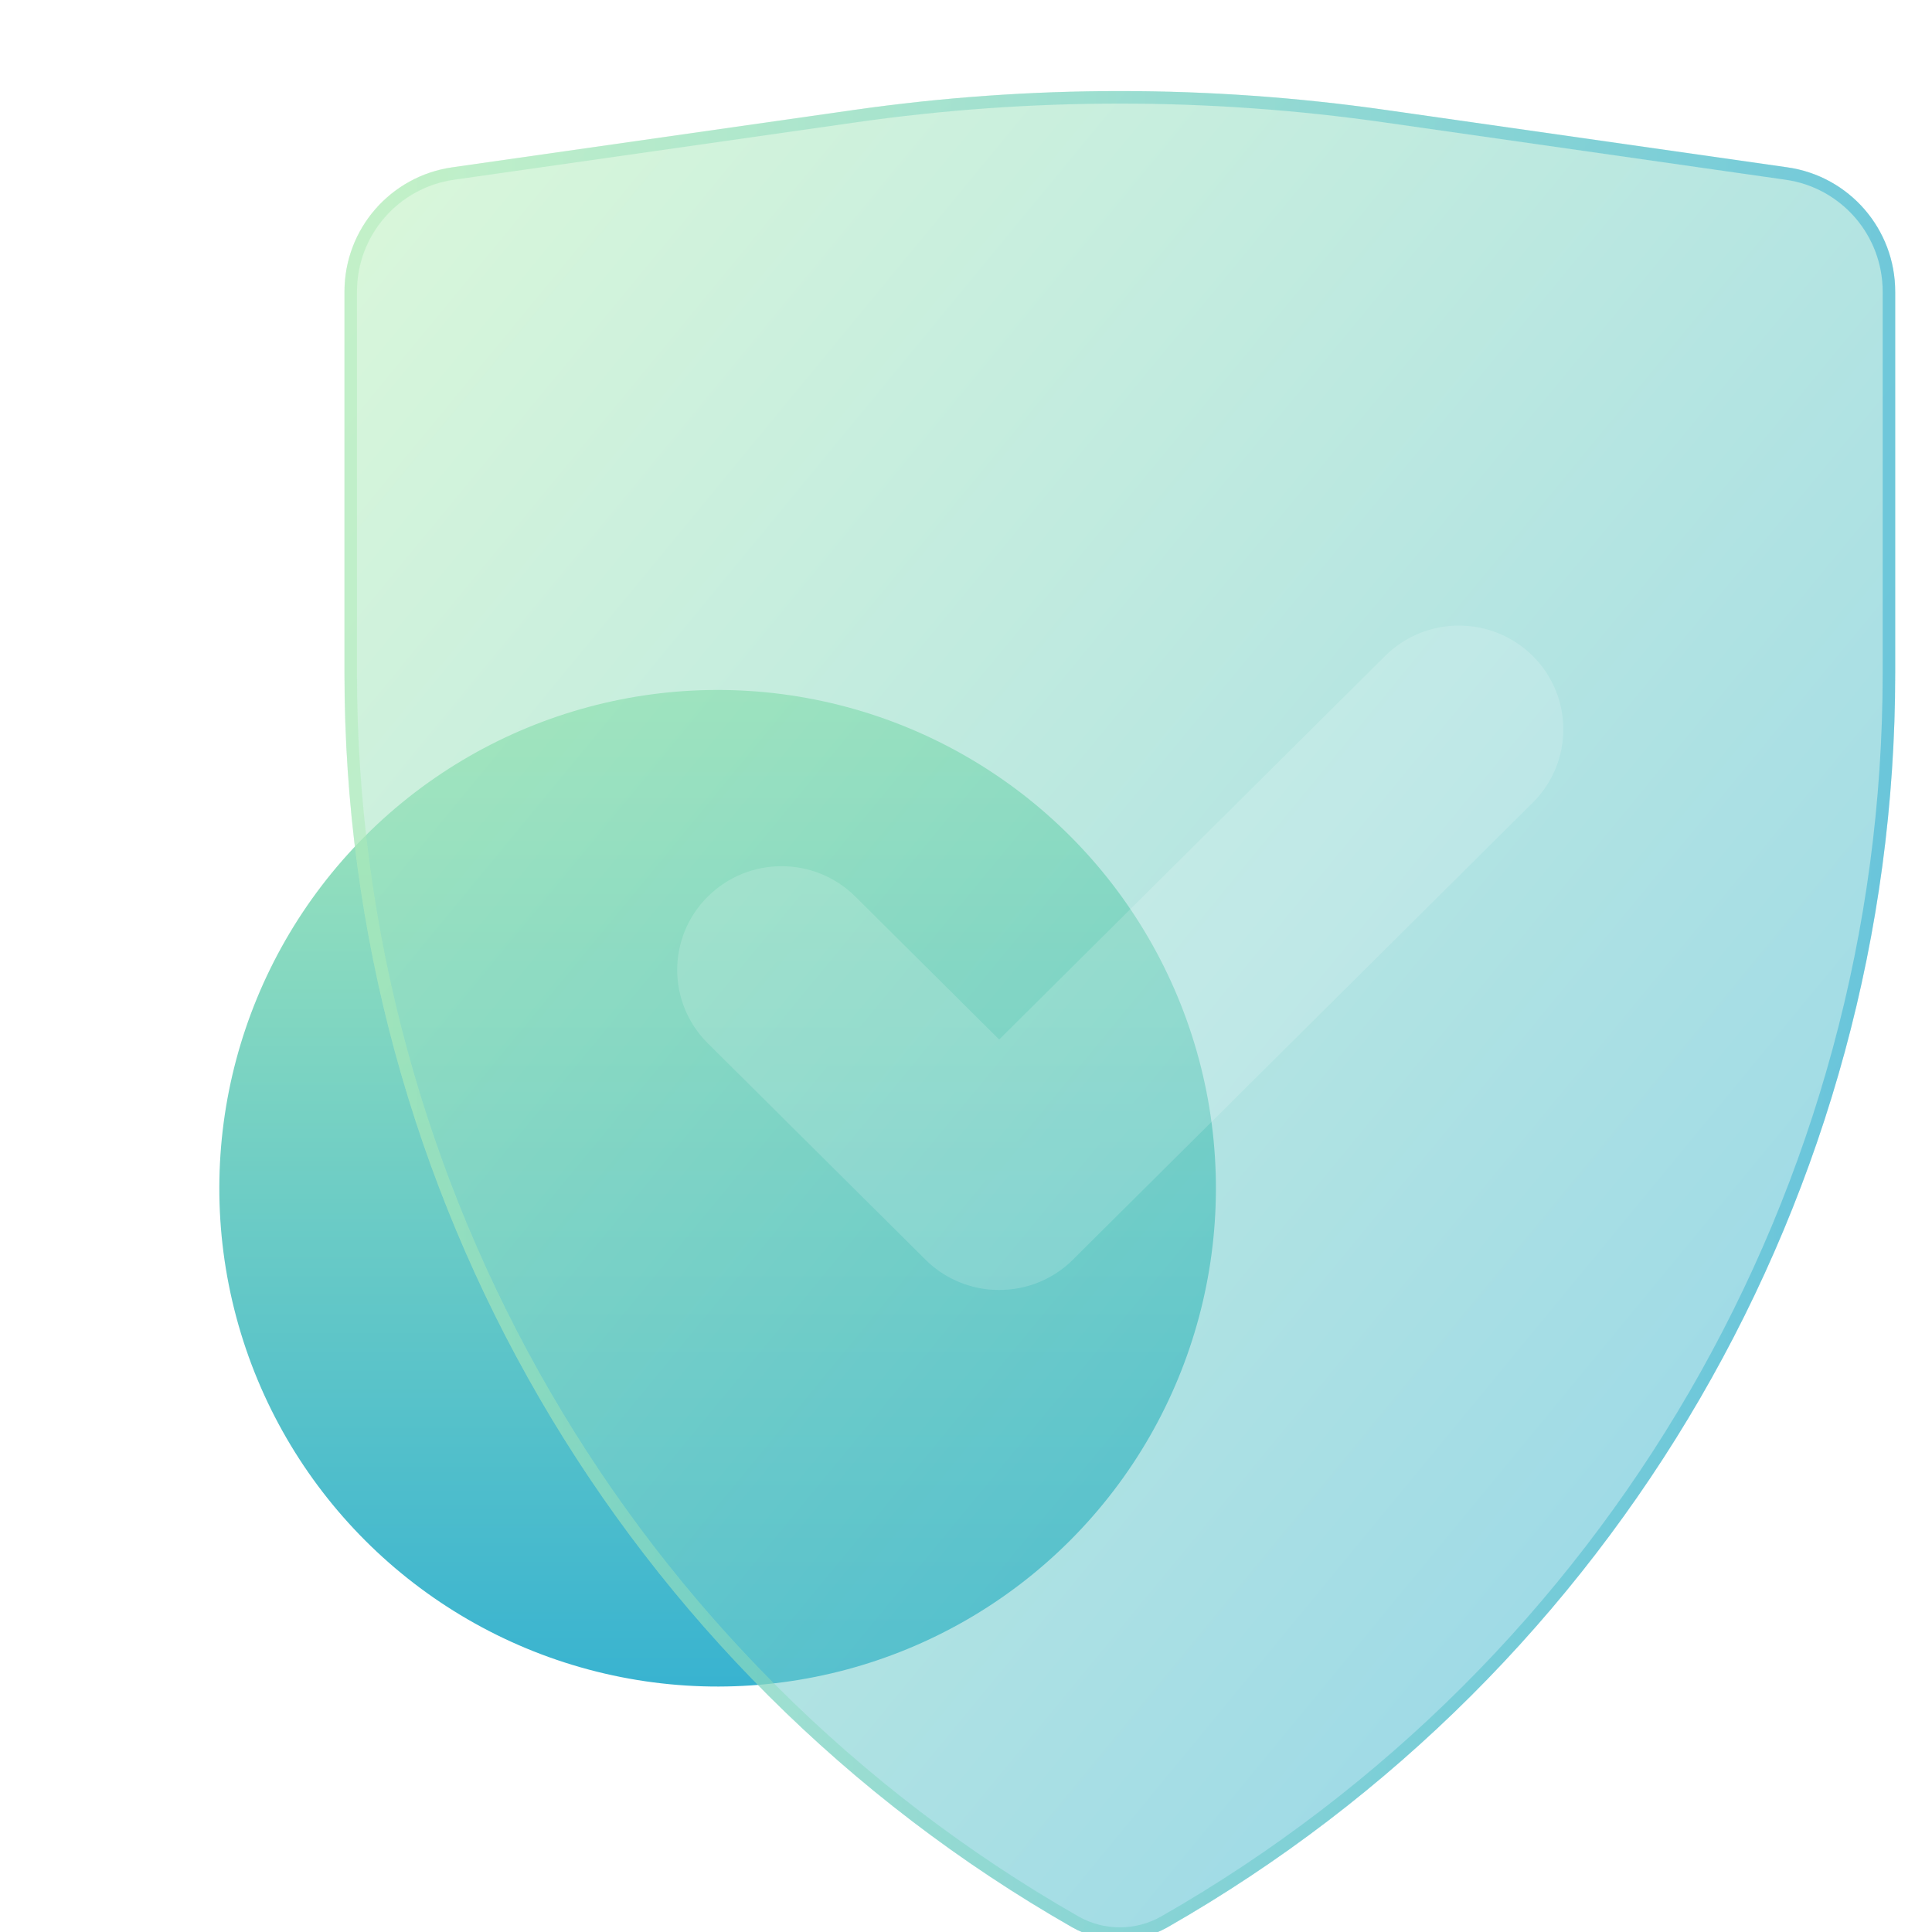 <?xml version="1.0" encoding="UTF-8"?> <svg xmlns="http://www.w3.org/2000/svg" width="41" height="41" viewBox="0 0 41 41" fill="none"><circle cx="10.576" cy="10.576" r="10.576" transform="matrix(0.707 0.707 -0.707 0.707 15.229 10.262)" fill="url(#paint0_linear_224_72)"></circle><g filter="url(#filter0_i_224_72)" data-figma-bg-blur-radius="3.995"><path d="M37.932 2.885L29.413 1.668C25.666 1.133 21.863 1.133 18.116 1.668L9.597 2.885C8.285 3.072 7.311 4.196 7.311 5.521V13.628C7.311 24.625 13.203 34.778 22.751 40.233C23.379 40.591 24.15 40.591 24.778 40.233C34.326 34.778 40.219 24.625 40.219 13.628V5.521C40.219 4.196 39.244 3.072 37.932 2.885Z" fill="#F1F1F1" fill-opacity="0.1"></path><path d="M37.932 2.885L29.413 1.668C25.666 1.133 21.863 1.133 18.116 1.668L9.597 2.885C8.285 3.072 7.311 4.196 7.311 5.521V13.628C7.311 24.625 13.203 34.778 22.751 40.233C23.379 40.591 24.15 40.591 24.778 40.233C34.326 34.778 40.219 24.625 40.219 13.628V5.521C40.219 4.196 39.244 3.072 37.932 2.885Z" fill="url(#paint1_linear_224_72)" fill-opacity="0.5"></path><path d="M18.135 1.8C21.869 1.266 25.66 1.266 29.395 1.8L37.913 3.017C39.16 3.195 40.086 4.262 40.086 5.521V13.628C40.086 24.576 34.218 34.686 24.712 40.117C24.125 40.452 23.404 40.452 22.817 40.117C13.311 34.686 7.443 24.576 7.443 13.628V5.521C7.443 4.262 8.37 3.195 9.616 3.017L18.135 1.8Z" stroke="url(#paint2_linear_224_72)" stroke-opacity="0.5" stroke-width="0.266"></path></g><g filter="url(#filter1_i_224_72)"><path d="M32.527 16.367C33.392 15.508 33.392 14.114 32.527 13.254C31.662 12.395 30.26 12.395 29.395 13.254L21.204 21.394L18.152 18.361C17.287 17.501 15.885 17.501 15.02 18.361C14.155 19.22 14.155 20.614 15.02 21.474L19.593 26.019C19.608 26.034 19.622 26.05 19.638 26.064C20.023 26.447 20.515 26.66 21.018 26.702C21.035 26.703 21.052 26.704 21.07 26.705C21.681 26.742 22.304 26.529 22.771 26.065C22.788 26.049 22.803 26.032 22.819 26.016L32.527 16.367Z" fill="white" fill-opacity="0.16"></path></g><defs><filter id="filter0_i_224_72" x="3.316" y="-2.727" width="40.898" height="47.224" filterUnits="userSpaceOnUse" color-interpolation-filters="sRGB"><feFlood flood-opacity="0" result="BackgroundImageFix"></feFlood><feBlend mode="normal" in="SourceGraphic" in2="BackgroundImageFix" result="shape"></feBlend><feColorMatrix in="SourceAlpha" type="matrix" values="0 0 0 0 0 0 0 0 0 0 0 0 0 0 0 0 0 0 127 0" result="hardAlpha"></feColorMatrix><feOffset dy="0.666"></feOffset><feGaussianBlur stdDeviation="1.332"></feGaussianBlur><feComposite in2="hardAlpha" operator="arithmetic" k2="-1" k3="1"></feComposite><feColorMatrix type="matrix" values="0 0 0 0 1 0 0 0 0 1 0 0 0 0 1 0 0 0 0.4 0"></feColorMatrix><feBlend mode="normal" in2="shape" result="effect1_innerShadow_224_72"></feBlend></filter><clipPath id="bgblur_0_224_72_clip_path" transform="translate(-3.316 2.727)"><path d="M37.932 2.885L29.413 1.668C25.666 1.133 21.863 1.133 18.116 1.668L9.597 2.885C8.285 3.072 7.311 4.196 7.311 5.521V13.628C7.311 24.625 13.203 34.778 22.751 40.233C23.379 40.591 24.15 40.591 24.778 40.233C34.326 34.778 40.219 24.625 40.219 13.628V5.521C40.219 4.196 39.244 3.072 37.932 2.885Z"></path></clipPath><filter id="filter1_i_224_72" x="14.371" y="12.609" width="18.805" height="14.765" filterUnits="userSpaceOnUse" color-interpolation-filters="sRGB"><feFlood flood-opacity="0" result="BackgroundImageFix"></feFlood><feBlend mode="normal" in="SourceGraphic" in2="BackgroundImageFix" result="shape"></feBlend><feColorMatrix in="SourceAlpha" type="matrix" values="0 0 0 0 0 0 0 0 0 0 0 0 0 0 0 0 0 0 127 0" result="hardAlpha"></feColorMatrix><feOffset dy="0.666"></feOffset><feGaussianBlur stdDeviation="0.333"></feGaussianBlur><feComposite in2="hardAlpha" operator="arithmetic" k2="-1" k3="1"></feComposite><feColorMatrix type="matrix" values="0 0 0 0 1 0 0 0 0 1 0 0 0 0 1 0 0 0 0.4 0"></feColorMatrix><feBlend mode="normal" in2="shape" result="effect1_innerShadow_224_72"></feBlend></filter><linearGradient id="paint0_linear_224_72" x1="0" y1="0" x2="20.624" y2="20.624" gradientUnits="userSpaceOnUse"><stop stop-color="#BAF2B5"></stop><stop offset="1" stop-color="#26AAD4"></stop></linearGradient><linearGradient id="paint1_linear_224_72" x1="7.311" y1="0.861" x2="45.541" y2="32.353" gradientUnits="userSpaceOnUse"><stop stop-color="#BAF2B5"></stop><stop offset="1" stop-color="#26AAD4"></stop></linearGradient><linearGradient id="paint2_linear_224_72" x1="8.339" y1="2.677" x2="40.219" y2="2.677" gradientUnits="userSpaceOnUse"><stop stop-color="#ADECB8"></stop><stop offset="1" stop-color="#2FAED3"></stop></linearGradient></defs></svg> 